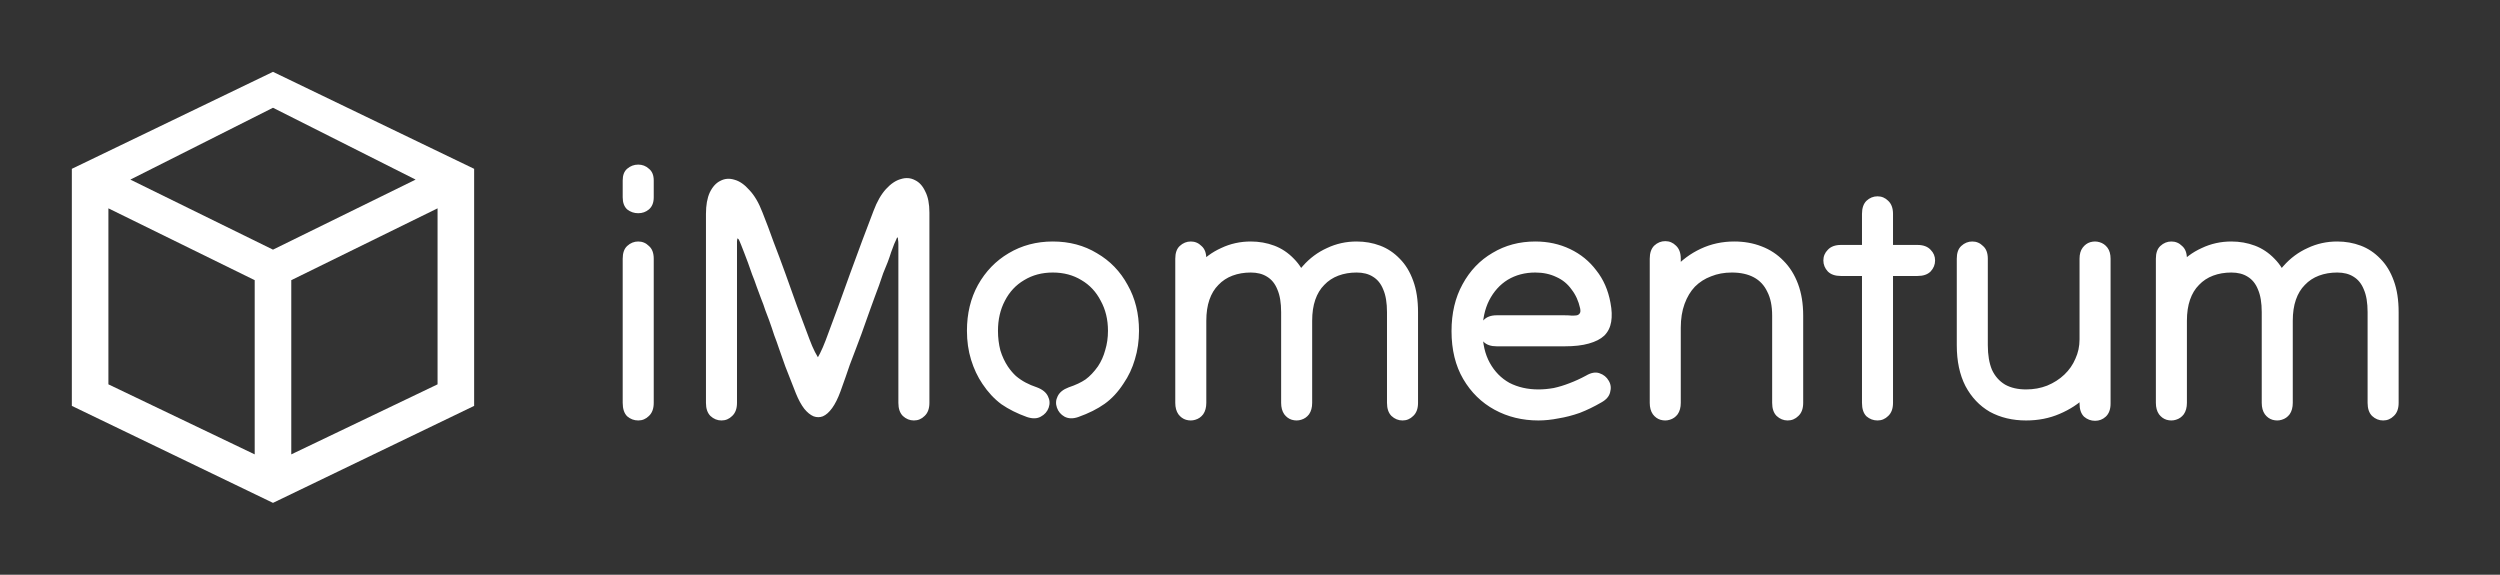 <svg width="174" height="40" viewBox="0 0 174 40" fill="none" xmlns="http://www.w3.org/2000/svg">
<rect x="0" y="0" width="174" height="40" fill="#333333" stroke="none"/>
<path d="M43.34 28.04C43.34 27.704 43.34 27.36 43.34 27.008C43.34 26.656 43.34 26.32 43.34 26C43.34 25.664 43.34 25.344 43.34 25.04C43.34 24.496 43.34 24.024 43.34 23.624C43.34 23.224 43.34 22.824 43.34 22.424C43.34 22.024 43.34 21.552 43.34 21.008C43.34 20.704 43.34 20.4 43.34 20.096C43.34 19.792 43.34 19.472 43.34 19.136C43.34 18.784 43.34 18.408 43.34 18.008C43.34 17.608 43.444 17.312 43.652 17.12C43.876 16.912 44.132 16.808 44.42 16.808C44.708 16.808 44.956 16.912 45.164 17.12C45.388 17.312 45.5 17.608 45.5 18.008C45.5 18.424 45.5 18.792 45.5 19.112C45.5 19.416 45.5 19.72 45.5 20.024C45.5 20.312 45.5 20.64 45.5 21.008C45.5 21.376 45.5 21.808 45.5 22.304C45.5 22.784 45.5 23.272 45.5 23.768C45.5 24.248 45.5 24.672 45.5 25.04C45.5 25.408 45.5 25.752 45.5 26.072C45.5 26.392 45.5 26.712 45.5 27.032C45.5 27.336 45.5 27.672 45.5 28.04C45.5 28.44 45.388 28.744 45.164 28.952C44.956 29.16 44.708 29.264 44.42 29.264C44.132 29.264 43.876 29.168 43.652 28.976C43.444 28.768 43.34 28.456 43.34 28.04ZM43.34 13.736C43.34 13.56 43.34 13.416 43.34 13.304C43.34 13.192 43.34 13.08 43.34 12.968C43.34 12.856 43.34 12.72 43.34 12.56C43.34 12.192 43.444 11.92 43.652 11.744C43.876 11.552 44.132 11.456 44.42 11.456C44.708 11.456 44.956 11.552 45.164 11.744C45.388 11.92 45.5 12.192 45.5 12.56C45.5 12.72 45.5 12.856 45.5 12.968C45.5 13.08 45.5 13.192 45.5 13.304C45.5 13.416 45.5 13.56 45.5 13.736C45.5 14.104 45.388 14.384 45.164 14.576C44.956 14.752 44.708 14.84 44.42 14.84C44.132 14.84 43.876 14.752 43.652 14.576C43.444 14.384 43.34 14.104 43.34 13.736ZM62.527 28.04C62.527 27.624 62.527 27.16 62.527 26.648C62.527 26.12 62.527 25.648 62.527 25.232C62.527 24.96 62.527 24.672 62.527 24.368C62.527 24.064 62.527 23.752 62.527 23.432C62.527 23.112 62.527 22.792 62.527 22.472C62.527 22.152 62.527 21.84 62.527 21.536C62.527 21.232 62.527 20.936 62.527 20.648C62.527 20.44 62.527 20.248 62.527 20.072C62.527 19.88 62.527 19.704 62.527 19.544C62.527 19.368 62.527 19.2 62.527 19.04C62.527 18.88 62.527 18.72 62.527 18.56C62.527 18.4 62.527 18.24 62.527 18.08C62.527 17.92 62.527 17.752 62.527 17.576C62.527 17.4 62.527 17.208 62.527 17C62.527 16.856 62.519 16.752 62.503 16.688C62.503 16.608 62.495 16.56 62.479 16.544C62.479 16.512 62.463 16.512 62.431 16.544C62.415 16.576 62.391 16.632 62.359 16.712C62.327 16.776 62.287 16.864 62.239 16.976C62.175 17.136 62.103 17.328 62.023 17.552C61.959 17.76 61.879 17.992 61.783 18.248C61.687 18.488 61.583 18.744 61.471 19.016C61.375 19.288 61.279 19.568 61.183 19.856C61.087 20.128 60.983 20.408 60.871 20.696C60.775 20.968 60.679 21.232 60.583 21.488C60.503 21.728 60.423 21.952 60.343 22.16C60.199 22.56 60.071 22.92 59.959 23.24C59.847 23.544 59.727 23.864 59.599 24.2C59.471 24.52 59.319 24.92 59.143 25.4C58.983 25.88 58.767 26.496 58.495 27.248C58.319 27.728 58.127 28.112 57.919 28.4C57.711 28.688 57.495 28.88 57.271 28.976C57.063 29.056 56.847 29.056 56.623 28.976C56.399 28.88 56.183 28.704 55.975 28.448C55.767 28.176 55.575 27.824 55.399 27.392C55.095 26.608 54.847 25.976 54.655 25.496C54.479 25 54.335 24.592 54.223 24.272C54.111 23.936 53.999 23.624 53.887 23.336C53.791 23.032 53.671 22.68 53.527 22.28C53.447 22.072 53.359 21.84 53.263 21.584C53.183 21.328 53.087 21.064 52.975 20.792C52.879 20.52 52.775 20.24 52.663 19.952C52.567 19.664 52.463 19.384 52.351 19.112C52.255 18.824 52.159 18.552 52.063 18.296C51.967 18.04 51.879 17.808 51.799 17.6C51.719 17.392 51.647 17.208 51.583 17.048C51.535 16.92 51.495 16.824 51.463 16.76C51.431 16.68 51.399 16.632 51.367 16.616C51.351 16.584 51.335 16.584 51.319 16.616C51.319 16.648 51.311 16.704 51.295 16.784C51.295 16.864 51.295 16.968 51.295 17.096C51.295 17.224 51.295 17.376 51.295 17.552C51.295 17.712 51.295 17.896 51.295 18.104C51.295 18.296 51.295 18.504 51.295 18.728C51.295 18.936 51.295 19.152 51.295 19.376C51.295 19.6 51.295 19.824 51.295 20.048C51.295 20.256 51.295 20.456 51.295 20.648C51.295 21.032 51.295 21.384 51.295 21.704C51.295 22.008 51.295 22.304 51.295 22.592C51.295 22.864 51.295 23.144 51.295 23.432C51.295 23.704 51.295 24 51.295 24.32C51.295 24.624 51.295 24.968 51.295 25.352C51.295 25.672 51.295 25.976 51.295 26.264C51.295 26.552 51.295 26.84 51.295 27.128C51.295 27.4 51.295 27.704 51.295 28.04C51.295 28.44 51.183 28.744 50.959 28.952C50.751 29.16 50.503 29.264 50.215 29.264C49.927 29.264 49.671 29.16 49.447 28.952C49.239 28.744 49.135 28.44 49.135 28.04C49.135 27.768 49.135 27.48 49.135 27.176C49.135 26.856 49.135 26.536 49.135 26.216C49.135 25.896 49.135 25.608 49.135 25.352C49.135 24.92 49.135 24.424 49.135 23.864C49.135 23.288 49.135 22.72 49.135 22.16C49.135 21.584 49.135 21.08 49.135 20.648C49.135 20.216 49.135 19.816 49.135 19.448C49.135 19.08 49.135 18.704 49.135 18.32C49.135 17.92 49.135 17.448 49.135 16.904C49.135 16.36 49.135 15.688 49.135 14.888C49.135 14.28 49.223 13.784 49.399 13.4C49.591 13 49.839 12.728 50.143 12.584C50.447 12.424 50.775 12.4 51.127 12.512C51.479 12.608 51.823 12.848 52.159 13.232C52.511 13.6 52.815 14.12 53.071 14.792C53.327 15.432 53.583 16.112 53.839 16.832C54.111 17.536 54.383 18.264 54.655 19.016C54.927 19.768 55.199 20.528 55.471 21.296C55.759 22.064 56.047 22.832 56.335 23.6C56.591 24.288 56.847 24.792 57.103 25.112C57.375 25.416 57.623 25.624 57.847 25.736C58.087 25.848 58.279 25.936 58.423 26C58.583 26.064 58.671 26.184 58.687 26.36C58.719 26.52 58.655 26.816 58.495 27.248C58.319 27.728 58.127 28.112 57.919 28.4C57.711 28.688 57.495 28.88 57.271 28.976C57.063 29.056 56.847 29.056 56.623 28.976C56.399 28.88 56.183 28.704 55.975 28.448C55.767 28.176 55.575 27.824 55.399 27.392C55.287 27.088 55.239 26.872 55.255 26.744C55.287 26.6 55.367 26.488 55.495 26.408C55.639 26.312 55.815 26.184 56.023 26.024C56.231 25.848 56.455 25.584 56.695 25.232C56.951 24.88 57.207 24.368 57.463 23.696C57.751 22.928 58.039 22.152 58.327 21.368C58.615 20.584 58.895 19.808 59.167 19.04C59.455 18.256 59.735 17.496 60.007 16.76C60.279 16.024 60.543 15.328 60.799 14.672C61.039 14.032 61.327 13.528 61.663 13.16C61.999 12.792 62.343 12.56 62.695 12.464C63.047 12.352 63.375 12.376 63.679 12.536C63.983 12.68 64.223 12.944 64.399 13.328C64.591 13.696 64.687 14.184 64.687 14.792C64.687 15.608 64.687 16.32 64.687 16.928C64.687 17.536 64.687 18.072 64.687 18.536C64.687 18.984 64.687 19.384 64.687 19.736C64.687 20.072 64.687 20.376 64.687 20.648C64.687 21.208 64.687 21.736 64.687 22.232C64.687 22.712 64.687 23.192 64.687 23.672C64.687 24.152 64.687 24.672 64.687 25.232C64.687 25.568 64.687 25.888 64.687 26.192C64.687 26.48 64.687 26.776 64.687 27.08C64.687 27.368 64.687 27.688 64.687 28.04C64.687 28.44 64.575 28.744 64.351 28.952C64.143 29.16 63.895 29.264 63.607 29.264C63.319 29.264 63.063 29.16 62.839 28.952C62.631 28.744 62.527 28.44 62.527 28.04ZM71.475 29.024C70.803 28.784 70.211 28.488 69.699 28.136C69.203 27.768 68.763 27.296 68.379 26.72C68.043 26.224 67.779 25.664 67.587 25.04C67.395 24.416 67.299 23.744 67.299 23.024C67.299 21.824 67.555 20.76 68.067 19.832C68.595 18.888 69.307 18.152 70.203 17.624C71.115 17.08 72.139 16.808 73.275 16.808C74.427 16.808 75.451 17.08 76.347 17.624C77.259 18.152 77.971 18.888 78.483 19.832C79.011 20.76 79.275 21.824 79.275 23.024C79.275 23.728 79.179 24.392 78.987 25.016C78.811 25.624 78.547 26.184 78.195 26.696C77.811 27.288 77.371 27.76 76.875 28.112C76.379 28.464 75.771 28.768 75.051 29.024C74.683 29.152 74.363 29.144 74.091 29C73.835 28.856 73.659 28.648 73.563 28.376C73.467 28.104 73.483 27.84 73.611 27.584C73.739 27.312 73.995 27.104 74.379 26.96C74.859 26.8 75.251 26.616 75.555 26.408C75.859 26.184 76.147 25.88 76.419 25.496C76.643 25.16 76.811 24.784 76.923 24.368C77.051 23.952 77.115 23.504 77.115 23.024C77.115 22.24 76.947 21.544 76.611 20.936C76.291 20.312 75.843 19.832 75.267 19.496C74.691 19.144 74.027 18.968 73.275 18.968C72.523 18.968 71.859 19.144 71.283 19.496C70.707 19.832 70.259 20.312 69.939 20.936C69.619 21.544 69.459 22.24 69.459 23.024C69.459 23.504 69.515 23.96 69.627 24.392C69.755 24.808 69.931 25.184 70.155 25.52C70.331 25.776 70.515 25.992 70.707 26.168C70.915 26.344 71.139 26.496 71.379 26.624C71.619 26.752 71.883 26.864 72.171 26.96C72.555 27.104 72.811 27.312 72.939 27.584C73.067 27.84 73.083 28.104 72.987 28.376C72.891 28.648 72.707 28.856 72.435 29C72.179 29.144 71.859 29.152 71.475 29.024ZM83.959 18.008C83.959 18.36 83.959 18.688 83.959 18.992C83.959 19.296 83.959 19.6 83.959 19.904C83.959 20.208 83.959 20.536 83.959 20.888C83.959 21.048 83.959 21.352 83.959 21.8C83.959 22.232 83.959 22.744 83.959 23.336C83.959 23.928 83.959 24.536 83.959 25.16C83.959 25.768 83.959 26.336 83.959 26.864C83.959 27.376 83.959 27.768 83.959 28.04C83.959 28.36 83.887 28.624 83.743 28.832C83.599 29.024 83.415 29.152 83.191 29.216C82.983 29.28 82.767 29.28 82.543 29.216C82.335 29.152 82.159 29.024 82.015 28.832C81.871 28.624 81.799 28.36 81.799 28.04C81.799 27.704 81.799 27.32 81.799 26.888C81.799 26.456 81.799 26.008 81.799 25.544C81.799 25.064 81.799 24.592 81.799 24.128C81.799 23.648 81.799 23.208 81.799 22.808C81.799 21.928 81.927 21.128 82.183 20.408C82.455 19.672 82.831 19.04 83.311 18.512C83.791 17.968 84.351 17.552 84.991 17.264C85.631 16.96 86.319 16.808 87.055 16.808C87.631 16.808 88.175 16.904 88.687 17.096C89.199 17.288 89.655 17.592 90.055 18.008C90.455 18.408 90.767 18.92 90.991 19.544C91.215 20.152 91.327 20.88 91.327 21.728C91.327 21.872 91.327 22.144 91.327 22.544C91.327 22.928 91.327 23.384 91.327 23.912C91.327 24.424 91.327 24.952 91.327 25.496C91.327 26.04 91.327 26.536 91.327 26.984C91.327 27.432 91.327 27.784 91.327 28.04C91.327 28.36 91.255 28.624 91.111 28.832C90.967 29.024 90.783 29.152 90.559 29.216C90.351 29.28 90.135 29.28 89.911 29.216C89.703 29.152 89.527 29.024 89.383 28.832C89.239 28.624 89.167 28.36 89.167 28.04C89.167 27.736 89.167 27.344 89.167 26.864C89.167 26.368 89.167 25.856 89.167 25.328C89.167 24.784 89.167 24.288 89.167 23.84C89.167 23.392 89.167 23.048 89.167 22.808C89.167 21.928 89.295 21.128 89.551 20.408C89.823 19.672 90.199 19.04 90.679 18.512C91.159 17.968 91.719 17.552 92.359 17.264C92.999 16.96 93.687 16.808 94.423 16.808C94.999 16.808 95.543 16.904 96.055 17.096C96.567 17.288 97.023 17.592 97.423 18.008C97.823 18.408 98.135 18.92 98.359 19.544C98.583 20.152 98.695 20.88 98.695 21.728C98.695 21.968 98.695 22.288 98.695 22.688C98.695 23.072 98.695 23.456 98.695 23.84C98.695 24.224 98.695 24.544 98.695 24.8C98.695 25.184 98.695 25.552 98.695 25.904C98.695 26.24 98.695 26.584 98.695 26.936C98.695 27.272 98.695 27.64 98.695 28.04C98.695 28.44 98.583 28.744 98.359 28.952C98.151 29.16 97.903 29.264 97.615 29.264C97.327 29.264 97.071 29.16 96.847 28.952C96.639 28.744 96.535 28.44 96.535 28.04C96.535 27.704 96.535 27.352 96.535 26.984C96.535 26.6 96.535 26.224 96.535 25.856C96.535 25.472 96.535 25.12 96.535 24.8C96.535 24.24 96.535 23.728 96.535 23.264C96.535 22.784 96.535 22.272 96.535 21.728C96.535 21.072 96.447 20.544 96.271 20.144C96.111 19.744 95.871 19.448 95.551 19.256C95.247 19.064 94.871 18.968 94.423 18.968C93.959 18.968 93.535 19.04 93.151 19.184C92.767 19.328 92.439 19.544 92.167 19.832C91.895 20.104 91.687 20.448 91.543 20.864C91.399 21.28 91.327 21.768 91.327 22.328C91.327 22.68 91.327 23.12 91.327 23.648C91.327 24.16 91.327 24.704 91.327 25.28C91.327 25.84 91.327 26.368 91.327 26.864C91.327 27.36 91.327 27.752 91.327 28.04C91.327 28.36 91.255 28.624 91.111 28.832C90.967 29.024 90.783 29.152 90.559 29.216C90.351 29.28 90.135 29.28 89.911 29.216C89.703 29.152 89.527 29.024 89.383 28.832C89.239 28.624 89.167 28.36 89.167 28.04C89.167 27.752 89.167 27.32 89.167 26.744C89.167 26.168 89.167 25.544 89.167 24.872C89.167 24.2 89.167 23.576 89.167 23C89.167 22.424 89.167 22 89.167 21.728C89.167 21.072 89.079 20.544 88.903 20.144C88.743 19.744 88.503 19.448 88.183 19.256C87.879 19.064 87.503 18.968 87.055 18.968C86.591 18.968 86.167 19.04 85.783 19.184C85.399 19.328 85.071 19.544 84.799 19.832C84.527 20.104 84.319 20.448 84.175 20.864C84.031 21.28 83.959 21.768 83.959 22.328C83.959 22.6 83.959 22.984 83.959 23.48C83.959 23.976 83.959 24.512 83.959 25.088C83.959 25.648 83.959 26.192 83.959 26.72C83.959 27.248 83.959 27.688 83.959 28.04C83.959 28.36 83.887 28.624 83.743 28.832C83.599 29.024 83.415 29.152 83.191 29.216C82.983 29.28 82.767 29.28 82.543 29.216C82.335 29.152 82.159 29.024 82.015 28.832C81.871 28.624 81.799 28.36 81.799 28.04C81.799 27.768 81.799 27.368 81.799 26.84C81.799 26.312 81.799 25.728 81.799 25.088C81.799 24.448 81.799 23.832 81.799 23.24C81.799 22.632 81.799 22.112 81.799 21.68C81.799 21.248 81.799 20.984 81.799 20.888C81.799 20.568 81.799 20.248 81.799 19.928C81.799 19.608 81.799 19.288 81.799 18.968C81.799 18.648 81.799 18.328 81.799 18.008C81.799 17.608 81.903 17.312 82.111 17.12C82.335 16.912 82.591 16.808 82.879 16.808C83.167 16.808 83.415 16.912 83.623 17.12C83.847 17.312 83.959 17.608 83.959 18.008ZM104.17 21.944C104.634 21.944 105.13 21.944 105.658 21.944C106.186 21.944 106.722 21.944 107.266 21.944C107.826 21.944 108.37 21.944 108.898 21.944C109.09 21.944 109.258 21.952 109.402 21.968C109.562 21.968 109.682 21.96 109.762 21.944C109.858 21.912 109.922 21.864 109.954 21.8C110.002 21.736 110.01 21.624 109.978 21.464C109.866 20.952 109.666 20.512 109.378 20.144C109.106 19.76 108.754 19.472 108.322 19.28C107.89 19.072 107.402 18.968 106.858 18.968C106.138 18.968 105.498 19.136 104.938 19.472C104.394 19.808 103.962 20.288 103.642 20.912C103.338 21.52 103.186 22.232 103.186 23.048C103.186 23.912 103.354 24.648 103.69 25.256C104.026 25.864 104.482 26.328 105.058 26.648C105.65 26.952 106.322 27.104 107.074 27.104C107.41 27.104 107.762 27.072 108.13 27.008C108.498 26.928 108.866 26.816 109.234 26.672C109.618 26.528 110.002 26.352 110.386 26.144C110.738 25.936 111.05 25.88 111.322 25.976C111.61 26.072 111.826 26.248 111.97 26.504C112.114 26.744 112.146 27.008 112.066 27.296C112.002 27.584 111.794 27.824 111.442 28.016C110.946 28.304 110.45 28.544 109.954 28.736C109.458 28.912 108.962 29.04 108.466 29.12C107.986 29.216 107.522 29.264 107.074 29.264C105.954 29.264 104.938 29.016 104.026 28.52C103.114 28.024 102.386 27.312 101.842 26.384C101.298 25.456 101.026 24.344 101.026 23.048C101.026 21.8 101.282 20.712 101.794 19.784C102.306 18.84 103.002 18.112 103.882 17.6C104.762 17.072 105.754 16.808 106.858 16.808C107.738 16.808 108.546 16.984 109.282 17.336C110.018 17.688 110.626 18.184 111.106 18.824C111.602 19.448 111.93 20.2 112.09 21.08C112.186 21.576 112.202 22.016 112.138 22.4C112.074 22.784 111.914 23.104 111.658 23.36C111.402 23.6 111.042 23.784 110.578 23.912C110.13 24.04 109.57 24.104 108.898 24.104C108.386 24.104 107.914 24.104 107.482 24.104C107.05 24.104 106.642 24.104 106.258 24.104C105.89 24.104 105.53 24.104 105.178 24.104C104.842 24.104 104.506 24.104 104.17 24.104C103.77 24.104 103.466 24 103.258 23.792C103.05 23.568 102.946 23.312 102.946 23.024C102.946 22.736 103.05 22.488 103.258 22.28C103.466 22.056 103.77 21.944 104.17 21.944ZM123.342 28.04C123.342 27.704 123.342 27.352 123.342 26.984C123.342 26.6 123.342 26.224 123.342 25.856C123.342 25.472 123.342 25.12 123.342 24.8C123.342 24.416 123.342 23.992 123.342 23.528C123.342 23.048 123.342 22.528 123.342 21.968C123.342 21.296 123.23 20.744 123.006 20.312C122.798 19.864 122.486 19.528 122.07 19.304C121.654 19.08 121.142 18.968 120.534 18.968C120.006 18.968 119.526 19.056 119.094 19.232C118.662 19.392 118.286 19.632 117.966 19.952C117.662 20.272 117.422 20.672 117.246 21.152C117.07 21.632 116.982 22.184 116.982 22.808C116.982 23.08 116.982 23.44 116.982 23.888C116.982 24.32 116.982 24.784 116.982 25.28C116.982 25.776 116.982 26.272 116.982 26.768C116.982 27.248 116.982 27.672 116.982 28.04C116.982 28.36 116.91 28.624 116.766 28.832C116.622 29.024 116.438 29.152 116.214 29.216C116.006 29.28 115.79 29.28 115.566 29.216C115.358 29.152 115.182 29.024 115.038 28.832C114.894 28.624 114.822 28.36 114.822 28.04C114.822 27.736 114.822 27.328 114.822 26.816C114.822 26.288 114.822 25.72 114.822 25.112C114.822 24.488 114.822 23.888 114.822 23.312C114.822 22.72 114.822 22.208 114.822 21.776C114.822 21.344 114.822 21.048 114.822 20.888C114.822 20.568 114.822 20.248 114.822 19.928C114.822 19.608 114.822 19.288 114.822 18.968C114.822 18.648 114.822 18.328 114.822 18.008C114.822 17.608 114.926 17.304 115.134 17.096C115.358 16.888 115.614 16.784 115.902 16.784C116.19 16.784 116.438 16.888 116.646 17.096C116.87 17.304 116.982 17.608 116.982 18.008C116.982 18.36 116.982 18.688 116.982 18.992C116.982 19.296 116.982 19.6 116.982 19.904C116.982 20.208 116.982 20.536 116.982 20.888C116.982 20.984 116.982 21.248 116.982 21.68C116.982 22.096 116.982 22.608 116.982 23.216C116.982 23.808 116.982 24.424 116.982 25.064C116.982 25.688 116.982 26.272 116.982 26.816C116.982 27.344 116.982 27.752 116.982 28.04C116.982 28.36 116.91 28.624 116.766 28.832C116.622 29.024 116.438 29.152 116.214 29.216C116.006 29.28 115.79 29.28 115.566 29.216C115.358 29.152 115.182 29.024 115.038 28.832C114.894 28.624 114.822 28.36 114.822 28.04C114.822 27.672 114.822 27.288 114.822 26.888C114.822 26.472 114.822 26.048 114.822 25.616C114.822 25.184 114.822 24.752 114.822 24.32C114.822 23.872 114.822 23.448 114.822 23.048C114.822 22.232 114.966 21.448 115.254 20.696C115.558 19.944 115.974 19.28 116.502 18.704C117.03 18.112 117.654 17.648 118.374 17.312C119.094 16.976 119.87 16.808 120.702 16.808C121.39 16.808 122.022 16.92 122.598 17.144C123.19 17.368 123.702 17.704 124.134 18.152C124.566 18.584 124.902 19.12 125.142 19.76C125.382 20.4 125.502 21.136 125.502 21.968C125.502 22.336 125.502 22.76 125.502 23.24C125.502 23.704 125.502 24.224 125.502 24.8C125.502 25.2 125.502 25.576 125.502 25.928C125.502 26.264 125.502 26.6 125.502 26.936C125.502 27.272 125.502 27.64 125.502 28.04C125.502 28.44 125.39 28.744 125.166 28.952C124.958 29.16 124.71 29.264 124.422 29.264C124.134 29.264 123.878 29.16 123.654 28.952C123.446 28.744 123.342 28.44 123.342 28.04ZM129.594 28.04C129.594 27.656 129.594 27.312 129.594 27.008C129.594 26.704 129.594 26.4 129.594 26.096C129.594 25.792 129.594 25.44 129.594 25.04C129.594 24.512 129.594 24.008 129.594 23.528C129.594 23.032 129.594 22.52 129.594 21.992C129.594 21.448 129.594 20.848 129.594 20.192C129.594 19.536 129.594 18.768 129.594 17.888C129.594 17.552 129.594 17.2 129.594 16.832C129.594 16.464 129.594 16.112 129.594 15.776C129.594 15.424 129.594 15.128 129.594 14.888C129.594 14.488 129.698 14.184 129.906 13.976C130.13 13.768 130.386 13.664 130.674 13.664C130.962 13.664 131.21 13.768 131.418 13.976C131.642 14.184 131.754 14.488 131.754 14.888C131.754 15.16 131.754 15.4 131.754 15.608C131.754 15.816 131.754 16.024 131.754 16.232C131.754 16.44 131.754 16.68 131.754 16.952C131.754 17.208 131.754 17.52 131.754 17.888C131.754 18.48 131.754 19.04 131.754 19.568C131.754 20.08 131.754 20.608 131.754 21.152C131.754 21.696 131.754 22.28 131.754 22.904C131.754 23.528 131.754 24.24 131.754 25.04C131.754 25.472 131.754 25.832 131.754 26.12C131.754 26.408 131.754 26.696 131.754 26.984C131.754 27.256 131.754 27.608 131.754 28.04C131.754 28.44 131.642 28.744 131.418 28.952C131.21 29.16 130.962 29.264 130.674 29.264C130.386 29.264 130.13 29.168 129.906 28.976C129.698 28.768 129.594 28.456 129.594 28.04ZM133.458 19.208C133.218 19.208 132.986 19.208 132.762 19.208C132.538 19.208 132.314 19.208 132.09 19.208C131.61 19.208 131.162 19.208 130.746 19.208C130.346 19.208 129.906 19.208 129.426 19.208C129.282 19.208 129.146 19.208 129.018 19.208C128.89 19.208 128.746 19.208 128.586 19.208C128.442 19.208 128.29 19.208 128.13 19.208C127.73 19.208 127.426 19.104 127.218 18.896C127.01 18.672 126.906 18.416 126.906 18.128C126.906 17.84 127.01 17.592 127.218 17.384C127.426 17.16 127.73 17.048 128.13 17.048C128.338 17.048 128.506 17.048 128.634 17.048C128.762 17.048 128.882 17.048 128.994 17.048C129.122 17.048 129.266 17.048 129.426 17.048C129.874 17.048 130.314 17.048 130.746 17.048C131.194 17.048 131.642 17.048 132.09 17.048C132.346 17.048 132.57 17.048 132.762 17.048C132.97 17.048 133.202 17.048 133.458 17.048C133.858 17.048 134.162 17.16 134.37 17.384C134.578 17.592 134.682 17.84 134.682 18.128C134.682 18.416 134.578 18.672 134.37 18.896C134.162 19.104 133.858 19.208 133.458 19.208ZM138.352 18.008C138.352 18.568 138.352 19.176 138.352 19.832C138.352 20.488 138.352 21.168 138.352 21.872C138.352 22.576 138.352 23.296 138.352 24.032C138.352 24.704 138.448 25.272 138.64 25.736C138.848 26.184 139.152 26.528 139.552 26.768C139.952 26.992 140.44 27.104 141.016 27.104C141.544 27.104 142.032 27.016 142.48 26.84C142.944 26.648 143.344 26.392 143.68 26.072C144.016 25.752 144.272 25.384 144.448 24.968C144.64 24.552 144.736 24.104 144.736 23.624C144.736 23.432 144.736 23.112 144.736 22.664C144.736 22.216 144.736 21.712 144.736 21.152C144.736 20.592 144.736 20.032 144.736 19.472C144.736 18.912 144.736 18.424 144.736 18.008C144.736 17.688 144.808 17.432 144.952 17.24C145.096 17.048 145.272 16.92 145.48 16.856C145.704 16.792 145.92 16.792 146.128 16.856C146.352 16.92 146.536 17.048 146.68 17.24C146.824 17.432 146.896 17.688 146.896 18.008C146.896 18.44 146.896 18.992 146.896 19.664C146.896 20.32 146.896 21.016 146.896 21.752C146.896 22.488 146.896 23.176 146.896 23.816C146.896 24.456 146.896 24.96 146.896 25.328C146.896 25.712 146.896 26.048 146.896 26.336C146.896 26.624 146.896 26.904 146.896 27.176C146.896 27.432 146.896 27.736 146.896 28.088C146.896 28.488 146.784 28.792 146.56 29C146.352 29.192 146.104 29.288 145.816 29.288C145.528 29.288 145.272 29.192 145.048 29C144.84 28.792 144.736 28.488 144.736 28.088C144.736 27.72 144.736 27.376 144.736 27.056C144.736 26.736 144.736 26.432 144.736 26.144C144.736 25.856 144.736 25.584 144.736 25.328C144.736 24.784 144.736 24.184 144.736 23.528C144.736 22.856 144.736 22.176 144.736 21.488C144.736 20.8 144.736 20.152 144.736 19.544C144.736 18.936 144.736 18.424 144.736 18.008C144.736 17.688 144.808 17.432 144.952 17.24C145.096 17.048 145.272 16.92 145.48 16.856C145.704 16.792 145.92 16.792 146.128 16.856C146.352 16.92 146.536 17.048 146.68 17.24C146.824 17.432 146.896 17.688 146.896 18.008C146.896 18.44 146.896 18.92 146.896 19.448C146.896 19.976 146.896 20.504 146.896 21.032C146.896 21.56 146.896 22.056 146.896 22.52C146.896 22.968 146.896 23.336 146.896 23.624C146.896 24.376 146.744 25.096 146.44 25.784C146.152 26.456 145.744 27.056 145.216 27.584C144.688 28.096 144.064 28.504 143.344 28.808C142.64 29.112 141.864 29.264 141.016 29.264C140.072 29.264 139.232 29.064 138.496 28.664C137.776 28.248 137.208 27.648 136.792 26.864C136.392 26.08 136.192 25.136 136.192 24.032C136.192 23.424 136.192 22.76 136.192 22.04C136.192 21.32 136.192 20.608 136.192 19.904C136.192 19.184 136.192 18.552 136.192 18.008C136.192 17.608 136.296 17.312 136.504 17.12C136.728 16.912 136.984 16.808 137.272 16.808C137.56 16.808 137.808 16.912 138.016 17.12C138.24 17.312 138.352 17.608 138.352 18.008ZM152.209 18.008C152.209 18.36 152.209 18.688 152.209 18.992C152.209 19.296 152.209 19.6 152.209 19.904C152.209 20.208 152.209 20.536 152.209 20.888C152.209 21.048 152.209 21.352 152.209 21.8C152.209 22.232 152.209 22.744 152.209 23.336C152.209 23.928 152.209 24.536 152.209 25.16C152.209 25.768 152.209 26.336 152.209 26.864C152.209 27.376 152.209 27.768 152.209 28.04C152.209 28.36 152.137 28.624 151.993 28.832C151.849 29.024 151.665 29.152 151.441 29.216C151.233 29.28 151.017 29.28 150.793 29.216C150.585 29.152 150.409 29.024 150.265 28.832C150.121 28.624 150.049 28.36 150.049 28.04C150.049 27.704 150.049 27.32 150.049 26.888C150.049 26.456 150.049 26.008 150.049 25.544C150.049 25.064 150.049 24.592 150.049 24.128C150.049 23.648 150.049 23.208 150.049 22.808C150.049 21.928 150.177 21.128 150.433 20.408C150.705 19.672 151.081 19.04 151.561 18.512C152.041 17.968 152.601 17.552 153.241 17.264C153.881 16.96 154.569 16.808 155.305 16.808C155.881 16.808 156.425 16.904 156.937 17.096C157.449 17.288 157.905 17.592 158.305 18.008C158.705 18.408 159.017 18.92 159.241 19.544C159.465 20.152 159.577 20.88 159.577 21.728C159.577 21.872 159.577 22.144 159.577 22.544C159.577 22.928 159.577 23.384 159.577 23.912C159.577 24.424 159.577 24.952 159.577 25.496C159.577 26.04 159.577 26.536 159.577 26.984C159.577 27.432 159.577 27.784 159.577 28.04C159.577 28.36 159.505 28.624 159.361 28.832C159.217 29.024 159.033 29.152 158.809 29.216C158.601 29.28 158.385 29.28 158.161 29.216C157.953 29.152 157.777 29.024 157.633 28.832C157.489 28.624 157.417 28.36 157.417 28.04C157.417 27.736 157.417 27.344 157.417 26.864C157.417 26.368 157.417 25.856 157.417 25.328C157.417 24.784 157.417 24.288 157.417 23.84C157.417 23.392 157.417 23.048 157.417 22.808C157.417 21.928 157.545 21.128 157.801 20.408C158.073 19.672 158.449 19.04 158.929 18.512C159.409 17.968 159.969 17.552 160.609 17.264C161.249 16.96 161.937 16.808 162.673 16.808C163.249 16.808 163.793 16.904 164.305 17.096C164.817 17.288 165.273 17.592 165.673 18.008C166.073 18.408 166.385 18.92 166.609 19.544C166.833 20.152 166.945 20.88 166.945 21.728C166.945 21.968 166.945 22.288 166.945 22.688C166.945 23.072 166.945 23.456 166.945 23.84C166.945 24.224 166.945 24.544 166.945 24.8C166.945 25.184 166.945 25.552 166.945 25.904C166.945 26.24 166.945 26.584 166.945 26.936C166.945 27.272 166.945 27.64 166.945 28.04C166.945 28.44 166.833 28.744 166.609 28.952C166.401 29.16 166.153 29.264 165.865 29.264C165.577 29.264 165.321 29.16 165.097 28.952C164.889 28.744 164.785 28.44 164.785 28.04C164.785 27.704 164.785 27.352 164.785 26.984C164.785 26.6 164.785 26.224 164.785 25.856C164.785 25.472 164.785 25.12 164.785 24.8C164.785 24.24 164.785 23.728 164.785 23.264C164.785 22.784 164.785 22.272 164.785 21.728C164.785 21.072 164.697 20.544 164.521 20.144C164.361 19.744 164.121 19.448 163.801 19.256C163.497 19.064 163.121 18.968 162.673 18.968C162.209 18.968 161.785 19.04 161.401 19.184C161.017 19.328 160.689 19.544 160.417 19.832C160.145 20.104 159.937 20.448 159.793 20.864C159.649 21.28 159.577 21.768 159.577 22.328C159.577 22.68 159.577 23.12 159.577 23.648C159.577 24.16 159.577 24.704 159.577 25.28C159.577 25.84 159.577 26.368 159.577 26.864C159.577 27.36 159.577 27.752 159.577 28.04C159.577 28.36 159.505 28.624 159.361 28.832C159.217 29.024 159.033 29.152 158.809 29.216C158.601 29.28 158.385 29.28 158.161 29.216C157.953 29.152 157.777 29.024 157.633 28.832C157.489 28.624 157.417 28.36 157.417 28.04C157.417 27.752 157.417 27.32 157.417 26.744C157.417 26.168 157.417 25.544 157.417 24.872C157.417 24.2 157.417 23.576 157.417 23C157.417 22.424 157.417 22 157.417 21.728C157.417 21.072 157.329 20.544 157.153 20.144C156.993 19.744 156.753 19.448 156.433 19.256C156.129 19.064 155.753 18.968 155.305 18.968C154.841 18.968 154.417 19.04 154.033 19.184C153.649 19.328 153.321 19.544 153.049 19.832C152.777 20.104 152.569 20.448 152.425 20.864C152.281 21.28 152.209 21.768 152.209 22.328C152.209 22.6 152.209 22.984 152.209 23.48C152.209 23.976 152.209 24.512 152.209 25.088C152.209 25.648 152.209 26.192 152.209 26.72C152.209 27.248 152.209 27.688 152.209 28.04C152.209 28.36 152.137 28.624 151.993 28.832C151.849 29.024 151.665 29.152 151.441 29.216C151.233 29.28 151.017 29.28 150.793 29.216C150.585 29.152 150.409 29.024 150.265 28.832C150.121 28.624 150.049 28.36 150.049 28.04C150.049 27.768 150.049 27.368 150.049 26.84C150.049 26.312 150.049 25.728 150.049 25.088C150.049 24.448 150.049 23.832 150.049 23.24C150.049 22.632 150.049 22.112 150.049 21.68C150.049 21.248 150.049 20.984 150.049 20.888C150.049 20.568 150.049 20.248 150.049 19.928C150.049 19.608 150.049 19.288 150.049 18.968C150.049 18.648 150.049 18.328 150.049 18.008C150.049 17.608 150.153 17.312 150.361 17.12C150.585 16.912 150.841 16.808 151.129 16.808C151.417 16.808 151.665 16.912 151.873 17.12C152.097 17.312 152.209 17.608 152.209 18.008Z" fill="white"/>
<path d="M19 35L5 28.25V11.75L19 5L33 11.75V28.25L19 35ZM20.273 19.5V31.625L30.454 26.75V14.5L20.273 19.5ZM7.545 26.75L17.727 31.625V19.5L7.545 14.5V26.75ZM9.073 12.5L19 17.375L28.927 12.5L19 7.5L9.073 12.5Z" fill="white"/>
</svg>
